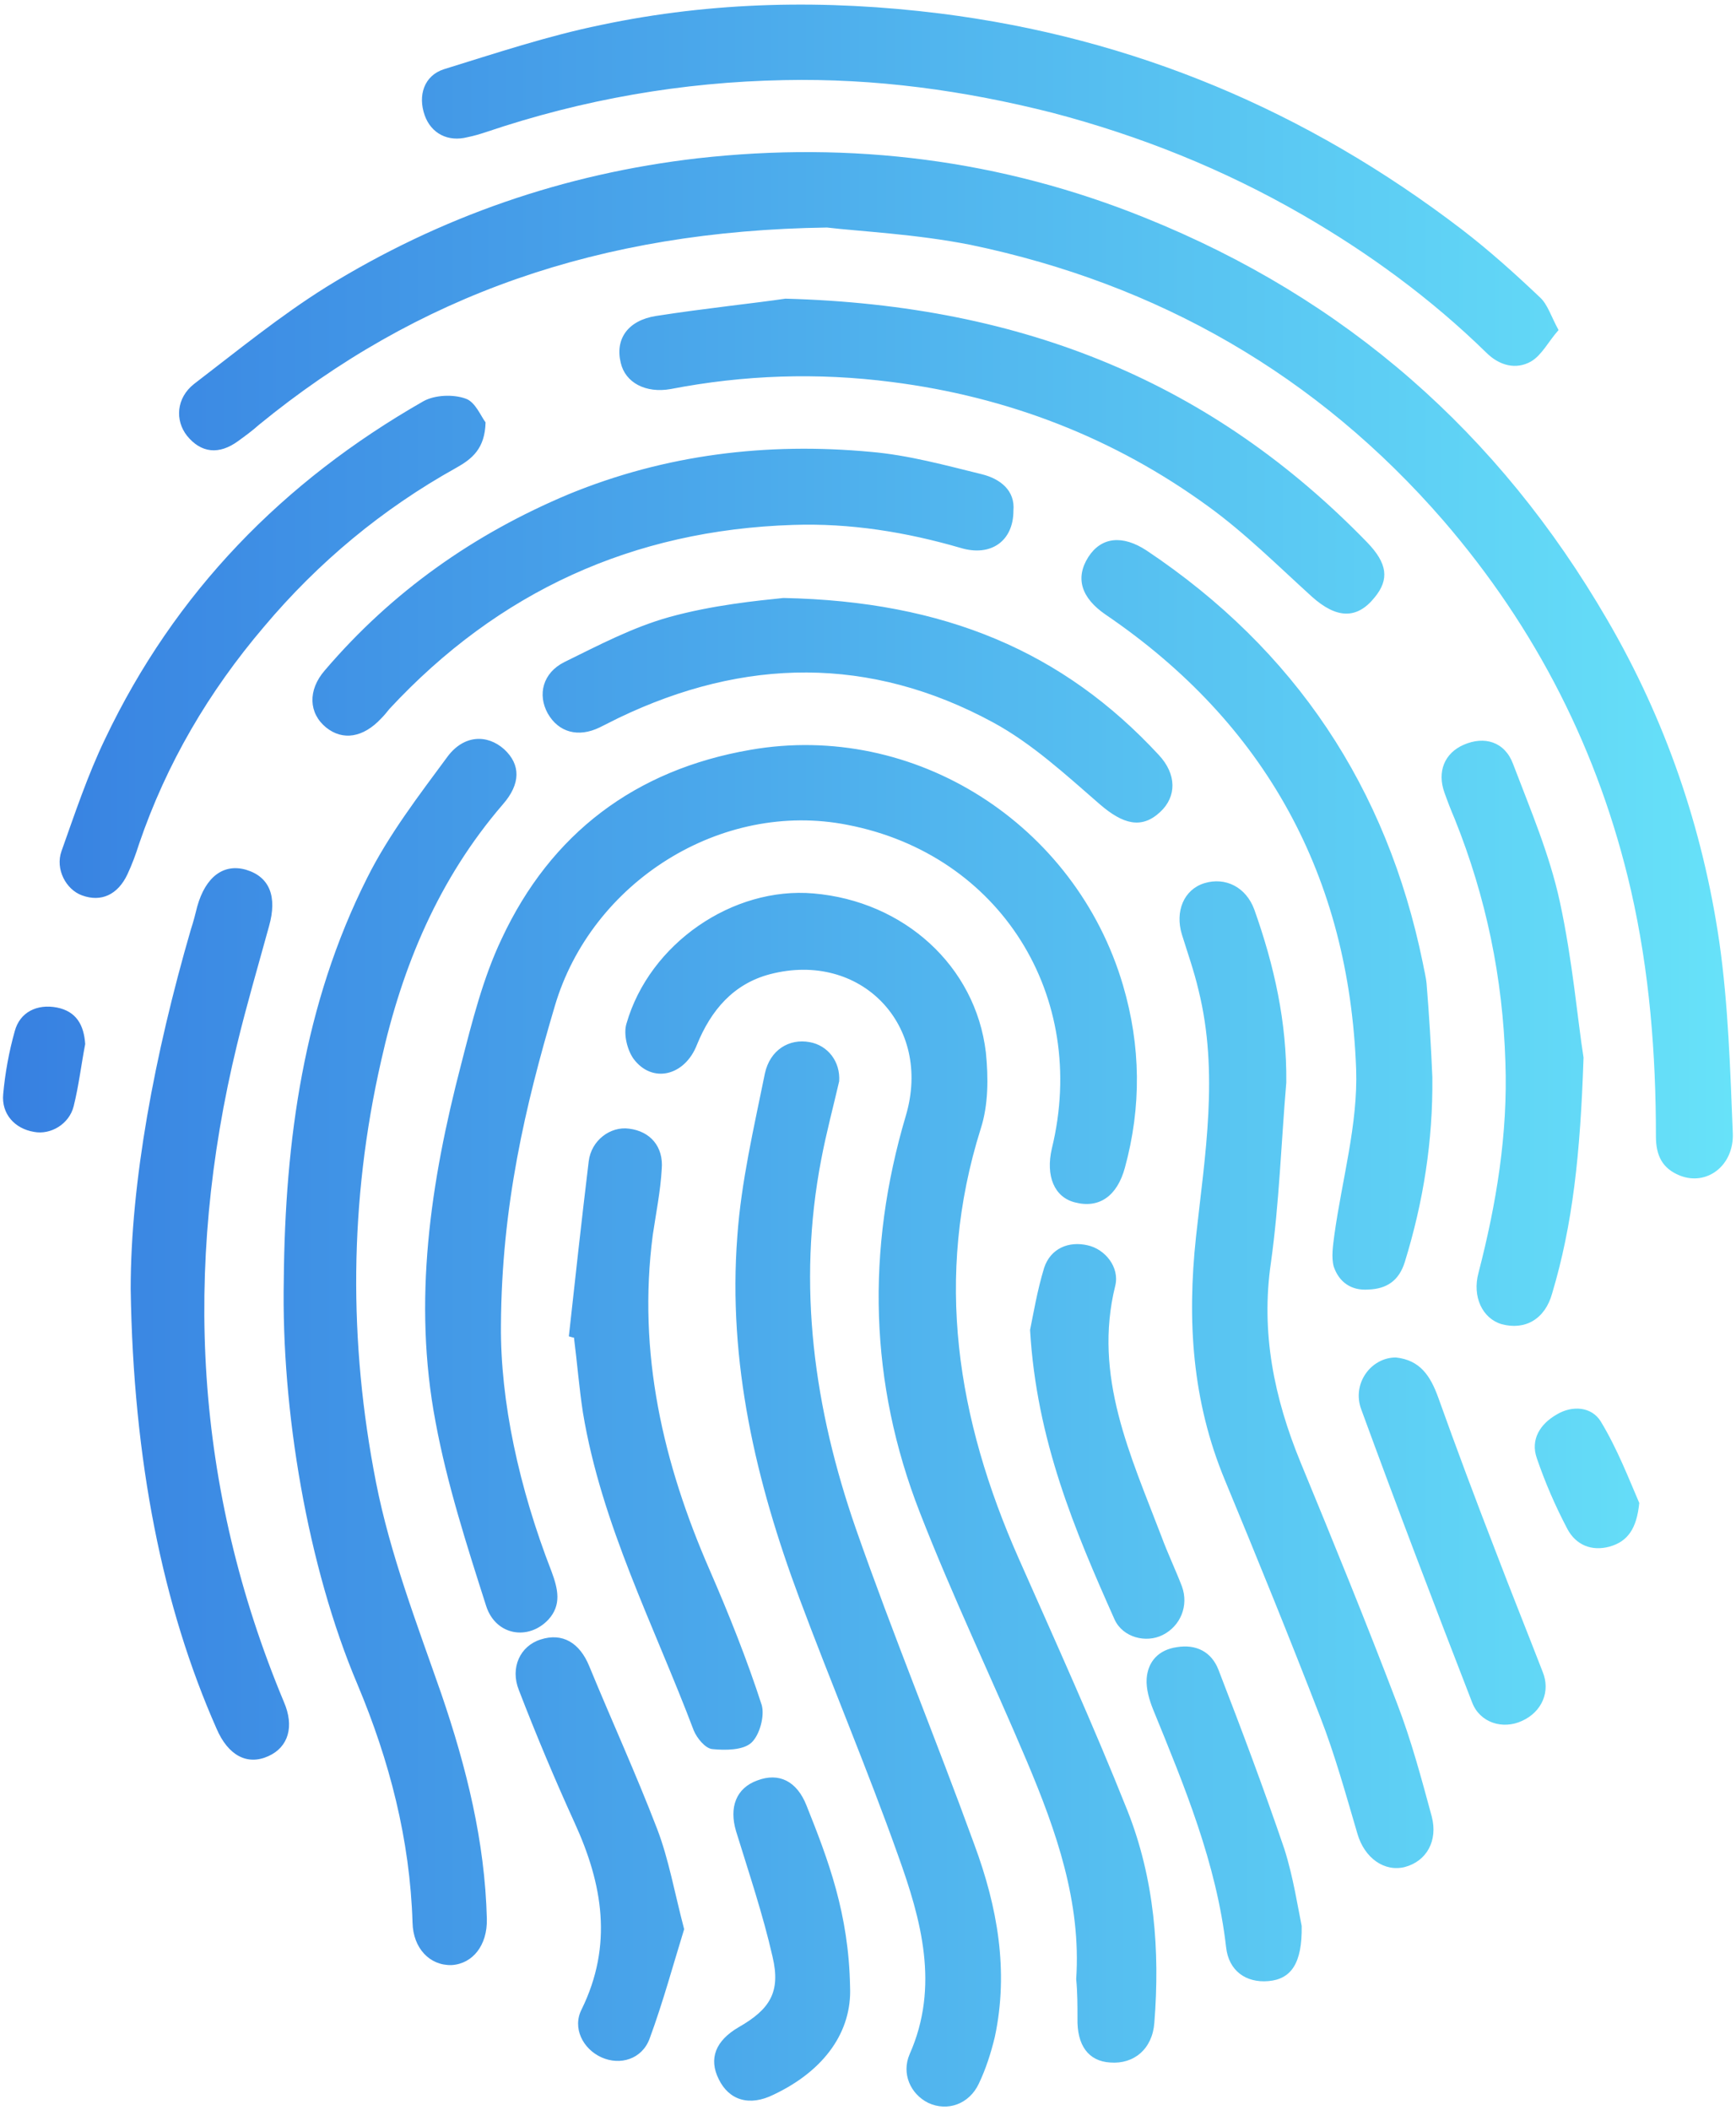<?xml version="1.0" encoding="utf-8"?>
<!-- Generator: Adobe Illustrator 27.6.1, SVG Export Plug-In . SVG Version: 6.00 Build 0)  -->
<svg version="1.1" id="Capa_1" xmlns="http://www.w3.org/2000/svg" xmlns:xlink="http://www.w3.org/1999/xlink" x="0px" y="0px"
	 width="271px" height="329.2px" viewBox="0 0 271 329.2" style="enable-background:new 0 0 271 329.2;" xml:space="preserve">
<style type="text/css">
	.st0{fill:url(#SVGID_1_);}
</style>
<linearGradient id="SVGID_1_" gradientUnits="userSpaceOnUse" x1="0.452" y1="164.705" x2="270.503" y2="164.705">
	<stop  offset="0" style="stop-color:#3780E1"/>
	<stop  offset="1" style="stop-color:#67E2F9"/>
</linearGradient>
<path class="st0" d="M129.1,35.5c-35.6,0.5-64,10.6-88.7,30.8c-1,0.9-2.1,1.7-3.2,2.5c-3,2.2-5.8,1.9-8-0.8
	c-1.9-2.4-1.7-5.9,1.1-8.1c6.8-5.2,13.4-10.6,20.6-15.1c17.8-11,37.2-17.7,58-20.1c24-2.7,47.4,0.2,69.9,9.3
	c31.3,12.6,55.2,33.6,72.1,62.7c9.1,15.6,14.9,32.5,17.5,50.3c1.4,9.8,1.7,19.9,2.1,29.8c0.2,5.1-4.1,8.3-8.3,6.6
	c-2.7-1.1-3.7-3.1-3.7-6.1c0-12.9-1-25.7-3.9-38.4c-5-21.7-14.8-40.9-29.3-57.7c-19.7-22.7-44.5-36.9-73.8-43
	C142.9,36.5,134.1,36.1,129.1,35.5z M86.6,157c5.7-19.4,26-32.2,45.7-28.3c23.8,4.6,37.7,26.7,31.9,50.5c-1,4.3,0.4,7.6,3.6,8.4
	c3.8,1,6.6-1,7.8-5.4c2.6-9.5,2.5-19-0.3-28.5c-7.4-25.1-32.5-41.2-58.2-36.7c-17.9,3.1-31.1,13-38.8,29.5
	c-2.9,6.1-4.6,12.9-6.3,19.5c-4.8,18.4-7.6,37-4,55.9c1.8,9.7,4.9,19.3,7.9,28.7c1.5,4.6,6.6,5.4,9.7,2.1c2.1-2.3,1.5-4.8,0.5-7.5
	c-5.1-13.1-8-26.6-7.9-38.4C78.3,188.2,82,172.5,86.6,157z M168.2,314.9c-0.1,4.2,1.7,6.7,5.1,6.9c3.7,0.3,6.6-2.1,6.9-6.2
	c0.9-11.3,0-22.5-4.2-33.1c-5.3-13.3-11.2-26.3-17-39.4c-9.6-21.7-13.2-43.8-5.9-67c1.2-3.7,1.2-8,0.8-11.9
	c-1.6-13.5-12.8-23.6-26.9-24.8c-12.6-1.1-25.6,7.8-29.2,20.3c-0.5,1.6,0.1,4.1,1.1,5.5c2.9,3.9,8,2.7,9.9-2.2
	c2.2-5.4,5.7-9.5,11.4-11c14.2-3.7,25.4,8,21.2,22.1c-6.2,20.9-5.7,41.7,2.2,61.9c5.1,13.1,11.2,25.8,16.7,38.8
	c4.6,10.9,8.5,22,7.7,34C168.2,310.8,168.2,312.9,168.2,314.9z M55.8,262.8c5,11.9,8.2,24.2,8.6,37.2c0.1,4,2.7,6.7,6.1,6.6
	c3.3-0.2,5.6-3.1,5.5-7.2c-0.3-12.1-3.2-23.7-7.1-35.1c-3.8-10.9-8-21.8-10.2-33c-4.3-21.9-4.2-43.9,0.8-65.8c3.3-14.8,9-28.4,19-40
	c2.8-3.2,2.8-6.2,0.2-8.6c-2.7-2.4-6.3-2.2-8.8,1.1c-4.5,6.1-9.2,12.2-12.6,19c-9.9,19.7-12.8,40.9-13,62.7
	C43.9,220,48,244.4,55.8,262.8z M240.4,46.4c-3.9-3.7-7.9-7.3-12.2-10.6C204,17.3,177,5.9,146.7,2.1C129-0.1,111.3,0.2,93.8,3.9
	c-8.3,1.7-16.4,4.4-24.5,6.9c-3.1,1-4.1,4.1-3,7.2c1,2.8,3.6,4.2,6.7,3.4c1-0.2,2-0.5,2.9-0.8c15.1-5.1,30.6-7.8,46.5-8.1
	c14.2-0.3,28.1,1.6,41.9,5.1c13.7,3.6,26.7,8.8,39,15.9c10.4,6,20.1,13.1,28.7,21.5c2.1,2.1,4.7,2.7,7,1.4c1.7-1,2.7-3.1,4.3-4.9
	C242.1,49.3,241.6,47.5,240.4,46.4z M126.4,162.6c-3.2-0.6-6.2,1.2-7,4.9c-1.7,8.4-3.7,16.9-4.3,25.4c-1.5,19.6,2.9,38.3,9.7,56.5
	c5,13.4,10.6,26.6,15.4,40.1c3.6,10,6.5,20.4,1.8,31c-1.3,3,0.1,6.2,2.9,7.6c3,1.4,6.4,0.2,7.9-3c1.1-2.3,1.9-4.8,2.5-7.3
	c2.2-10.3,0.4-20.3-3.2-30c-6-16.5-12.7-32.7-18.5-49.3c-6.5-18.7-9.2-37.9-5.4-57.6c0.8-4.2,1.9-8.3,2.8-12.2
	C131.2,165.6,129.2,163.1,126.4,162.6z M195.8,141.9c-1.3-3.5-4.5-5.1-7.8-4.1c-3.2,1-4.6,4.4-3.5,8c0.9,2.9,1.9,5.7,2.6,8.7
	c3.2,12.9,1,25.7-0.4,38.5c-1.4,13.1-0.6,25.6,4.5,37.9c5.1,12.3,10.1,24.6,14.9,37c2.3,5.9,4,12.1,5.8,18.2c1.1,3.8,4.2,6,7.4,5.2
	c3.4-0.9,5.2-4.1,4.2-7.9c-1.6-5.9-3.2-11.9-5.4-17.6c-4.8-12.6-9.9-25.1-15.1-37.7c-4.1-10-6.2-20.2-4.6-31.1
	c1.3-9.3,1.6-18.7,2.4-28.1C200.9,159.5,198.9,150.6,195.8,141.9z M33.8,269.7c1.8,4.2,4.8,5.8,8.1,4.3c3.1-1.4,4.1-4.6,2.4-8.5
	C30.4,232.2,28.5,198,37,163c1.5-6.2,3.3-12.3,5-18.5c1.3-4.6,0.1-7.7-3.6-8.8c-3.5-1-6.3,1.1-7.6,5.7c-0.3,1.2-0.6,2.4-1,3.6
	c-5.7,19.6-9.4,39.5-9.4,56.1C20.8,227.9,25.4,250.7,33.8,269.7z M222.7,153.5c-0.1-1.1-0.4-2.2-0.6-3.3
	c-5.6-27.3-19.9-48.8-43.1-64.3c-3.8-2.5-7.1-2.1-9.1,1c-2.1,3.3-1.1,6.4,2.7,9c25,17,38,40.9,39.1,70.9c0.3,8.6-2.2,17.2-3.4,25.9
	c-0.2,1.6-0.5,3.4-0.1,4.9c0.8,2.4,2.7,3.8,5.4,3.6c2.9-0.1,4.8-1.4,5.7-4.3c2.9-9.4,4.4-18.9,4.3-28.8
	C223.4,163.3,223.1,158.4,222.7,153.5z M102.4,49.3c-4.4,0.7-6.4,3.6-5.5,7.3c0.7,3.1,3.9,4.8,7.8,4.1c11.4-2.2,22.9-2.6,34.5-1.1
	c18.1,2.3,34.7,8.7,49.4,19.4c5.8,4.2,10.9,9.3,16.2,14.1c3.8,3.4,7,3.6,9.8,0.1c2.3-2.8,2-5.3-1.2-8.6c-24-24.7-53.3-37-90.8-38
	C117.9,47.3,110.1,48.1,102.4,49.3z M153.3,74c-5.7-1.4-11.5-3-17.4-3.5c-16.2-1.5-32,0.4-47.1,6.6C74,83.3,61.2,92.3,50.7,104.6
	c-2.7,3.1-2.5,6.7,0.2,8.9c2.6,2.1,5.8,1.6,8.6-1.4c0.5-0.5,0.9-1,1.3-1.5c17-18.3,38-27.9,63-28.7c8.9-0.3,17.6,1.1,26.2,3.6
	c4.7,1.4,8.2-1.1,8.2-5.8C158.5,76.5,156.1,74.7,153.3,74z M104.4,96.3c-5.7,1.6-11,4.4-16.3,7c-3.4,1.7-4.2,5.1-2.6,8
	c1.7,3,4.8,3.8,8.1,2.2c1-0.5,2-1,3-1.5c19.6-9.4,39.2-9.7,58.4,0.7c6.1,3.3,11.4,8.2,16.7,12.8c3.6,3.1,6.5,3.9,9.4,1.2
	c2.6-2.4,2.6-5.9-0.2-8.9c-14.9-16.1-33.4-24-58.6-24.5C118.4,93.7,111.2,94.4,104.4,96.3z M89.6,208.7c0.5,3.9,0.8,7.8,1.4,11.7
	c2.9,17.5,11.1,33.2,17.3,49.6c0.5,1.2,1.8,2.8,2.9,2.9c2,0.2,4.8,0.2,6.1-1c1.3-1.2,2.1-4.2,1.6-5.9c-2.3-7.1-5.1-14.1-8.1-21
	c-7.3-16.7-11.3-33.9-8.9-52.3c0.5-3.4,1.2-6.8,1.4-10.3c0.3-3.5-1.8-5.9-5.1-6.3c-2.9-0.4-5.9,1.8-6.3,5.1
	c-1.1,9.1-2.1,18.2-3.1,27.3C89.2,208.6,89.4,208.7,89.6,208.7z M72.7,62.2c-1.9-0.7-4.8-0.6-6.6,0.4
	c-21.9,12.5-38.8,29.8-49.7,52.7c-2.7,5.6-4.7,11.6-6.8,17.5c-1,2.8,0.7,6,3.2,6.9c3,1.1,5.6-0.1,7.1-3.3c0.7-1.5,1.3-3.1,1.8-4.7
	c4.3-12.6,10.9-23.8,19.5-33.9C49.7,87.7,59.7,79.4,71.2,73c2.5-1.4,4.5-3,4.6-7.1C75.1,65,74.2,62.7,72.7,62.2z M243.5,140.7
	c-1.6-7.4-4.6-14.4-7.3-21.5c-1.3-3.5-4.5-4.4-7.7-3c-3,1.3-4.2,4.2-3,7.5c0.5,1.4,1,2.7,1.6,4.1c4.9,12.2,7.5,24.8,7.9,37.9
	c0.4,11.2-1.4,22.1-4.2,32.9c-1,3.7,0.6,7.1,3.6,8c3.7,1,6.8-0.8,7.9-4.8c3.2-10.7,4.4-21.7,4.9-36.8
	C246.3,159.4,245.5,149.9,243.5,140.7z M102.6,285.4c-3.3-8.6-7.1-16.9-10.6-25.4c-1.5-3.7-4.2-5.3-7.6-4.2c-3.2,1-4.8,4.4-3.4,7.9
	c2.7,7,5.6,13.9,8.7,20.7c4.4,9.6,6,19.1,1.1,29.1c-1.5,2.9,0.2,6.2,3.1,7.5c2.9,1.3,6.3,0.3,7.5-2.9c2.1-5.7,3.7-11.6,5.4-17.1
	C105.3,295.3,104.4,290.1,102.6,285.4z M174,252.7c1.3,2.8,4.9,3.7,7.5,2.4c2.8-1.4,4.1-4.6,3-7.6c-1-2.6-2.2-5.1-3.2-7.8
	c-4.8-12.6-10.7-25-7.2-39.1c0.7-2.9-1.6-5.7-4.3-6.3c-3-0.7-5.8,0.5-6.8,3.5c-1.1,3.6-1.7,7.3-2.2,9.7
	C161.8,224.7,167.8,238.8,174,252.7z M212.5,219.9c5.6,15.3,11.4,30.5,17.3,45.7c1.2,3.2,4.8,4.3,7.8,2.9c3.1-1.4,4.5-4.6,3.2-7.7
	c-2.4-6.2-4.9-12.4-7.3-18.7c-3.1-8-6.1-16-9-24.1c-1.2-3.3-2.8-5.8-6.6-6.2C214,211.8,211,215.9,212.5,219.9z M125.9,281.7
	c-1.5-3.8-4.3-5.2-7.7-3.9c-3.3,1.2-4.4,4.2-3.3,7.9c2,6.5,4.2,13,5.7,19.6c1.3,5.5-0.4,8.2-5.3,11c-3.6,2.1-4.7,4.9-3.1,8.1
	c1.6,3.3,4.8,4.3,8.6,2.4c8-3.8,12.2-9.9,11.9-16.8C132.5,298.6,129.3,290.2,125.9,281.7z M200.5,288.5c-3.2-9.4-6.7-18.7-10.3-28
	c-1.1-2.8-3.5-4-6.5-3.5c-2.8,0.4-4.5,2.2-4.7,4.9c-0.1,1.6,0.4,3.3,1,4.8c4.9,12,9.9,24,11.4,37.1c0.4,3.7,3.1,5.6,6.6,5.3
	c3.5-0.3,5.3-2.7,5.2-8.6C202.6,297.6,201.9,292.9,200.5,288.5z M249.9,221.8c-1.4-2.3-4.4-2.6-6.9-1.1c-2.6,1.5-4.1,3.9-3.1,6.8
	c1.3,3.8,2.9,7.5,4.8,11.1c1.3,2.4,3.7,3.5,6.6,2.7c2.8-0.8,4.2-2.8,4.6-6.8C254.3,230.8,252.5,226.1,249.9,221.8z M8.9,157.2
	c-3.1-0.6-5.8,0.7-6.6,3.7c-0.9,3.2-1.5,6.5-1.8,9.8c-0.3,3.1,1.8,5.4,4.8,5.9c2.6,0.5,5.5-1.2,6.2-4c0.8-3.2,1.2-6.6,1.8-9.7
	C13.1,159.9,11.9,157.8,8.9,157.2z"/>
<g>
</g>
<g>
</g>
<g>
</g>
<g>
</g>
<g>
</g>
<g>
</g>
<g>
</g>
<g>
</g>
<g>
</g>
<g>
</g>
<g>
</g>
<g>
</g>
<g>
</g>
<g>
</g>
<g>
</g>
</svg>
